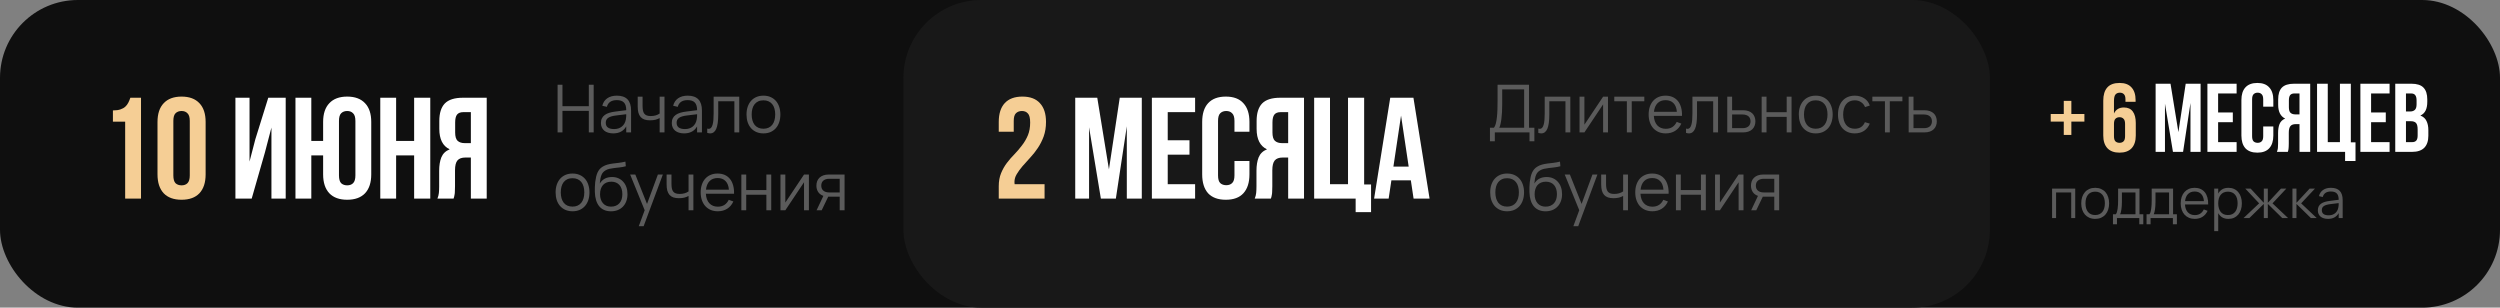 <?xml version="1.0" encoding="UTF-8"?> <svg xmlns="http://www.w3.org/2000/svg" width="642" height="79" viewBox="0 0 642 79" fill="none"><rect x="0" y="0" width="642" height="79" fill="#808080" stroke="none"/><rect width="642" height="79" rx="20" fill="#0F0F0F"></rect><rect x="232" width="279" height="79" rx="20" fill="#181818"></rect><path d="M143.19 34V21.76H144.44V27.276H151.206V21.76H152.455V34H151.206V28.475H144.44V34H143.19ZM158.406 24.565C160.843 24.565 162.061 25.837 162.061 28.381V34H160.82V32.453C160.492 33.042 160.047 33.49 159.486 33.796C158.925 34.102 158.259 34.255 157.488 34.255C156.995 34.255 156.553 34.193 156.162 34.068C155.771 33.949 155.44 33.776 155.168 33.55C154.896 33.317 154.686 33.037 154.539 32.708C154.391 32.379 154.318 32.008 154.318 31.595C154.318 31.113 154.406 30.702 154.581 30.362C154.763 30.016 155.015 29.73 155.338 29.503C155.666 29.271 156.06 29.087 156.519 28.951C156.984 28.815 157.497 28.713 158.058 28.645L160.82 28.297C160.82 27.395 160.625 26.741 160.234 26.333C159.843 25.919 159.228 25.712 158.389 25.712C157.007 25.712 156.159 26.288 155.848 27.438L154.666 27.157C154.882 26.319 155.309 25.678 155.95 25.236C156.596 24.789 157.415 24.565 158.406 24.565ZM158.177 29.657C157.712 29.713 157.313 29.793 156.978 29.895C156.65 29.997 156.378 30.124 156.162 30.277C155.953 30.424 155.8 30.603 155.703 30.812C155.607 31.017 155.559 31.255 155.559 31.526C155.559 32.603 156.276 33.142 157.709 33.142C158.106 33.142 158.471 33.088 158.806 32.98C159.14 32.867 159.435 32.708 159.69 32.504C159.95 32.294 160.166 32.042 160.336 31.747C160.506 31.453 160.628 31.124 160.701 30.762C160.758 30.529 160.792 30.285 160.803 30.03C160.815 29.77 160.82 29.538 160.82 29.334L158.177 29.657ZM169.399 34V30.32C169.076 30.506 168.708 30.651 168.294 30.753C167.886 30.849 167.425 30.898 166.909 30.898C166.365 30.898 165.895 30.829 165.498 30.694C165.101 30.552 164.773 30.337 164.512 30.047C164.257 29.753 164.067 29.384 163.942 28.942C163.823 28.495 163.764 27.965 163.764 27.353V24.82H165.013V27.183C165.013 27.642 165.045 28.036 165.107 28.364C165.175 28.693 165.288 28.965 165.447 29.18C165.611 29.39 165.827 29.546 166.093 29.648C166.365 29.75 166.702 29.801 167.104 29.801C167.58 29.801 168.003 29.747 168.371 29.64C168.739 29.532 169.082 29.37 169.399 29.155V24.82H170.64V34H169.399ZM176.602 24.565C179.038 24.565 180.257 25.837 180.257 28.381V34H179.016V32.453C178.687 33.042 178.242 33.49 177.681 33.796C177.12 34.102 176.454 34.255 175.684 34.255C175.191 34.255 174.749 34.193 174.358 34.068C173.967 33.949 173.635 33.776 173.363 33.55C173.091 33.317 172.881 33.037 172.734 32.708C172.587 32.379 172.513 32.008 172.513 31.595C172.513 31.113 172.601 30.702 172.777 30.362C172.958 30.016 173.21 29.73 173.533 29.503C173.862 29.271 174.256 29.087 174.715 28.951C175.179 28.815 175.692 28.713 176.253 28.645L179.016 28.297C179.016 27.395 178.82 26.741 178.429 26.333C178.038 25.919 177.423 25.712 176.585 25.712C175.202 25.712 174.355 26.288 174.043 27.438L172.862 27.157C173.077 26.319 173.505 25.678 174.145 25.236C174.791 24.789 175.61 24.565 176.602 24.565ZM176.372 29.657C175.907 29.713 175.508 29.793 175.174 29.895C174.845 29.997 174.573 30.124 174.358 30.277C174.148 30.424 173.995 30.603 173.899 30.812C173.802 31.017 173.754 31.255 173.754 31.526C173.754 32.603 174.471 33.142 175.905 33.142C176.301 33.142 176.667 33.088 177.001 32.98C177.335 32.867 177.63 32.708 177.885 32.504C178.146 32.294 178.361 32.042 178.531 31.747C178.701 31.453 178.823 31.124 178.897 30.762C178.953 30.529 178.987 30.285 178.999 30.03C179.01 29.77 179.016 29.538 179.016 29.334L176.372 29.657ZM181.619 33.023C181.767 33.068 181.894 33.09 182.002 33.09C182.24 33.09 182.438 33 182.597 32.819C182.761 32.637 182.891 32.377 182.988 32.036C183.09 31.697 183.161 31.283 183.2 30.796C183.24 30.302 183.26 29.747 183.26 29.13V24.82H189.839V34H188.589V26.01H184.441V29.41C184.441 31.076 184.271 32.3 183.931 33.082C183.591 33.864 183.073 34.255 182.376 34.255C182.143 34.255 181.891 34.212 181.619 34.127V33.023ZM196.048 34.255C195.368 34.255 194.759 34.136 194.22 33.898C193.682 33.66 193.226 33.328 192.852 32.904C192.478 32.473 192.192 31.96 191.993 31.365C191.801 30.77 191.704 30.116 191.704 29.401C191.704 28.682 191.804 28.024 192.002 27.43C192.206 26.834 192.495 26.325 192.869 25.899C193.243 25.474 193.699 25.146 194.237 24.913C194.776 24.681 195.379 24.565 196.048 24.565C196.734 24.565 197.346 24.684 197.884 24.922C198.422 25.16 198.878 25.491 199.252 25.916C199.626 26.341 199.91 26.852 200.102 27.447C200.301 28.036 200.4 28.688 200.4 29.401C200.4 30.121 200.301 30.781 200.102 31.382C199.904 31.977 199.618 32.487 199.244 32.912C198.87 33.337 198.414 33.669 197.875 33.907C197.337 34.139 196.728 34.255 196.048 34.255ZM196.048 33.056C196.552 33.056 196.991 32.969 197.365 32.793C197.745 32.617 198.06 32.371 198.309 32.053C198.564 31.736 198.754 31.354 198.878 30.906C199.009 30.453 199.074 29.951 199.074 29.401C199.074 28.84 199.009 28.336 198.878 27.889C198.754 27.441 198.564 27.061 198.309 26.75C198.054 26.432 197.737 26.189 197.357 26.018C196.983 25.849 196.547 25.764 196.048 25.764C195.544 25.764 195.102 25.851 194.722 26.027C194.348 26.197 194.033 26.444 193.778 26.767C193.529 27.084 193.342 27.466 193.217 27.914C193.093 28.362 193.03 28.858 193.03 29.401C193.03 29.962 193.096 30.47 193.226 30.923C193.356 31.371 193.546 31.753 193.795 32.071C194.05 32.388 194.365 32.632 194.739 32.801C195.119 32.971 195.555 33.056 196.048 33.056ZM147.024 54.255C146.344 54.255 145.734 54.136 145.196 53.898C144.658 53.66 144.202 53.328 143.828 52.904C143.454 52.473 143.167 51.96 142.969 51.365C142.776 50.77 142.68 50.115 142.68 49.401C142.68 48.682 142.779 48.025 142.978 47.429C143.182 46.834 143.471 46.325 143.845 45.9C144.219 45.474 144.675 45.146 145.213 44.913C145.751 44.681 146.355 44.565 147.024 44.565C147.709 44.565 148.321 44.684 148.86 44.922C149.398 45.16 149.854 45.492 150.228 45.916C150.602 46.342 150.885 46.852 151.078 47.447C151.276 48.036 151.376 48.688 151.376 49.401C151.376 50.121 151.276 50.781 151.078 51.382C150.88 51.977 150.594 52.487 150.22 52.912C149.846 53.337 149.389 53.669 148.851 53.907C148.313 54.139 147.704 54.255 147.024 54.255ZM147.024 53.056C147.528 53.056 147.967 52.969 148.341 52.793C148.721 52.617 149.035 52.371 149.285 52.053C149.54 51.736 149.729 51.354 149.854 50.906C149.984 50.453 150.05 49.951 150.05 49.401C150.05 48.84 149.984 48.336 149.854 47.889C149.729 47.441 149.54 47.061 149.285 46.749C149.03 46.432 148.712 46.188 148.333 46.019C147.959 45.849 147.522 45.764 147.024 45.764C146.519 45.764 146.077 45.851 145.698 46.027C145.324 46.197 145.009 46.444 144.754 46.767C144.505 47.084 144.318 47.466 144.193 47.914C144.068 48.362 144.006 48.858 144.006 49.401C144.006 49.962 144.071 50.47 144.202 50.923C144.332 51.371 144.522 51.753 144.771 52.071C145.026 52.388 145.341 52.632 145.715 52.801C146.094 52.971 146.531 53.056 147.024 53.056ZM156.872 54.264C156.22 54.258 155.642 54.145 155.138 53.923C154.639 53.703 154.217 53.382 153.871 52.963C153.525 52.538 153.259 52.02 153.072 51.407C152.885 50.795 152.78 50.099 152.758 49.316C152.746 48.954 152.746 48.543 152.758 48.084C152.769 47.625 152.8 47.175 152.851 46.733C152.913 46.245 152.99 45.803 153.081 45.407C153.177 45.004 153.296 44.644 153.438 44.327C153.585 44.004 153.761 43.721 153.965 43.477C154.174 43.228 154.424 43.012 154.713 42.831C155.126 42.57 155.551 42.383 155.988 42.27C156.424 42.151 156.88 42.06 157.356 41.998C157.838 41.936 158.345 41.876 158.878 41.819C159.416 41.757 159.991 41.652 160.603 41.505L160.705 42.695C160.144 42.837 159.614 42.936 159.116 42.992C158.623 43.049 158.155 43.103 157.713 43.154C157.277 43.205 156.869 43.273 156.489 43.358C156.115 43.443 155.767 43.585 155.444 43.783C155.223 43.919 155.03 44.078 154.866 44.259C154.707 44.44 154.571 44.664 154.458 44.931C154.35 45.191 154.259 45.503 154.186 45.865C154.118 46.222 154.061 46.645 154.016 47.132C154.384 46.548 154.829 46.123 155.35 45.857C155.877 45.591 156.486 45.458 157.178 45.458C157.767 45.458 158.302 45.562 158.784 45.772C159.271 45.982 159.688 46.279 160.034 46.664C160.385 47.044 160.657 47.506 160.85 48.05C161.042 48.588 161.139 49.186 161.139 49.843C161.139 50.518 161.037 51.127 160.833 51.671C160.629 52.215 160.34 52.68 159.966 53.065C159.597 53.45 159.15 53.748 158.623 53.958C158.101 54.161 157.518 54.264 156.872 54.264ZM156.906 53.065C157.365 53.065 157.773 52.991 158.13 52.844C158.492 52.697 158.798 52.484 159.048 52.206C159.303 51.929 159.495 51.594 159.626 51.203C159.756 50.812 159.821 50.37 159.821 49.877C159.821 49.385 159.759 48.94 159.634 48.543C159.509 48.141 159.325 47.801 159.082 47.523C158.844 47.245 158.549 47.033 158.198 46.886C157.846 46.733 157.447 46.656 156.999 46.656C156.534 46.656 156.121 46.73 155.758 46.877C155.401 47.024 155.098 47.237 154.849 47.514C154.605 47.792 154.418 48.129 154.288 48.526C154.157 48.923 154.092 49.373 154.092 49.877C154.092 50.359 154.157 50.798 154.288 51.195C154.418 51.586 154.605 51.92 154.849 52.198C155.092 52.476 155.387 52.691 155.733 52.844C156.084 52.991 156.475 53.065 156.906 53.065ZM164.039 58.08L165.552 53.983L161.821 44.82H163.147L166.156 52.368L168.944 44.82H170.219L165.289 58.08H164.039ZM176.82 54V50.319C176.497 50.507 176.129 50.651 175.715 50.753C175.307 50.849 174.846 50.898 174.33 50.898C173.786 50.898 173.316 50.83 172.919 50.694C172.522 50.552 172.194 50.337 171.933 50.047C171.678 49.753 171.488 49.385 171.363 48.943C171.244 48.495 171.185 47.965 171.185 47.353V44.82H172.434V47.183C172.434 47.642 172.466 48.036 172.528 48.364C172.596 48.693 172.709 48.965 172.868 49.181C173.032 49.39 173.248 49.546 173.514 49.648C173.786 49.75 174.123 49.801 174.525 49.801C175.001 49.801 175.424 49.747 175.792 49.639C176.16 49.532 176.503 49.37 176.82 49.155V44.82H178.061V54H176.82ZM184.328 53.074C185.014 53.074 185.586 52.92 186.045 52.614C186.504 52.309 186.87 51.872 187.142 51.306L188.323 51.739C187.955 52.549 187.425 53.173 186.734 53.609C186.048 54.04 185.246 54.255 184.328 54.255C183.665 54.255 183.062 54.142 182.518 53.915C181.98 53.683 181.518 53.357 181.132 52.938C180.753 52.518 180.458 52.011 180.248 51.416C180.039 50.815 179.934 50.147 179.934 49.41C179.934 48.668 180.036 47.999 180.24 47.404C180.444 46.803 180.736 46.293 181.115 45.874C181.495 45.455 181.951 45.132 182.484 44.905C183.017 44.678 183.614 44.565 184.277 44.565C184.969 44.565 185.581 44.684 186.113 44.922C186.646 45.16 187.094 45.503 187.456 45.95C187.819 46.398 188.088 46.942 188.264 47.583C188.445 48.223 188.525 48.948 188.502 49.758H181.268C181.297 50.28 181.387 50.747 181.54 51.161C181.693 51.569 181.9 51.915 182.161 52.198C182.427 52.481 182.742 52.7 183.104 52.852C183.473 53 183.881 53.074 184.328 53.074ZM187.184 48.713C187.105 47.744 186.816 47.005 186.317 46.495C185.819 45.979 185.139 45.721 184.277 45.721C183.422 45.721 182.736 45.982 182.22 46.503C181.705 47.024 181.396 47.761 181.294 48.713H187.184ZM190.38 54V44.82H191.629V48.815H196.806V44.82H198.055V54H196.806V50.005H191.629V54H190.38ZM207.725 44.82V54H206.476V46.8L201.673 54H200.424V44.82H201.673V52.02L206.476 44.82H207.725ZM209.694 54L211.445 50.303C210.85 50.093 210.403 49.758 210.102 49.3C209.802 48.835 209.652 48.291 209.652 47.667C209.652 47.254 209.717 46.874 209.847 46.529C209.983 46.177 210.185 45.877 210.451 45.627C210.717 45.373 211.046 45.174 211.437 45.032C211.834 44.891 212.293 44.82 212.814 44.82H216.885V54H215.636V50.507H212.814H212.686L211.012 54H209.694ZM212.95 45.908C212.604 45.908 212.301 45.953 212.04 46.044C211.785 46.129 211.573 46.251 211.403 46.41C211.233 46.562 211.105 46.747 211.02 46.962C210.941 47.177 210.901 47.413 210.901 47.667C210.901 47.922 210.941 48.158 211.02 48.373C211.105 48.588 211.233 48.773 211.403 48.925C211.573 49.078 211.785 49.2 212.04 49.291C212.301 49.376 212.604 49.419 212.95 49.419H215.636V45.908H212.95Z" fill="#5B5B5B"></path><path d="M382.621 32.801H383.649C383.847 32.558 384.006 32.204 384.125 31.739C384.244 31.274 384.338 30.733 384.406 30.116C384.474 29.492 384.519 28.812 384.542 28.076C384.564 27.339 384.576 26.579 384.576 25.797V21.76H392.651V32.801H394.028V36.27H392.778V34H383.87V36.27H382.621V32.801ZM391.401 32.801V22.959H385.766V26.767C385.766 27.48 385.749 28.155 385.715 28.79C385.681 29.419 385.63 29.994 385.562 30.515C385.499 31.031 385.42 31.484 385.324 31.875C385.233 32.266 385.128 32.575 385.009 32.801H391.401ZM395.04 33.023C395.188 33.068 395.315 33.09 395.423 33.09C395.661 33.09 395.859 33 396.018 32.819C396.182 32.637 396.312 32.377 396.409 32.036C396.511 31.697 396.582 31.283 396.621 30.796C396.661 30.302 396.681 29.747 396.681 29.13V24.82H403.26V34H402.01V26.01H397.862V29.41C397.862 31.076 397.692 32.3 397.352 33.082C397.012 33.864 396.494 34.255 395.797 34.255C395.564 34.255 395.312 34.212 395.04 34.127V33.023ZM412.928 24.82V34H411.679V26.8L406.876 34H405.627V24.82H406.876V32.02L411.679 24.82H412.928ZM417.779 34V26.01H414.549V24.82H422.259V26.01H419.029V34H417.779ZM427.765 33.074C428.451 33.074 429.023 32.92 429.482 32.614C429.941 32.309 430.306 31.872 430.578 31.305L431.76 31.739C431.392 32.549 430.862 33.173 430.17 33.609C429.485 34.04 428.683 34.255 427.765 34.255C427.102 34.255 426.498 34.142 425.954 33.915C425.416 33.683 424.954 33.357 424.569 32.938C424.189 32.518 423.895 32.011 423.685 31.416C423.475 30.815 423.37 30.147 423.37 29.41C423.37 28.668 423.472 27.999 423.676 27.404C423.88 26.803 424.172 26.293 424.552 25.874C424.932 25.455 425.388 25.132 425.92 24.905C426.453 24.678 427.051 24.565 427.714 24.565C428.405 24.565 429.017 24.684 429.55 24.922C430.083 25.16 430.53 25.503 430.893 25.951C431.256 26.398 431.525 26.942 431.7 27.582C431.882 28.223 431.961 28.948 431.938 29.759H424.705C424.733 30.28 424.824 30.747 424.977 31.161C425.13 31.569 425.337 31.915 425.597 32.198C425.864 32.481 426.178 32.7 426.541 32.852C426.909 33 427.317 33.074 427.765 33.074ZM430.621 28.713C430.542 27.744 430.253 27.005 429.754 26.494C429.255 25.979 428.575 25.721 427.714 25.721C426.858 25.721 426.173 25.982 425.657 26.503C425.141 27.024 424.832 27.761 424.73 28.713H430.621ZM432.975 33.023C433.122 33.068 433.25 33.09 433.357 33.09C433.595 33.09 433.794 33 433.952 32.819C434.117 32.637 434.247 32.377 434.343 32.036C434.445 31.697 434.516 31.283 434.556 30.796C434.595 30.302 434.615 29.747 434.615 29.13V24.82H441.194V34H439.945V26.01H435.797V29.41C435.797 31.076 435.627 32.3 435.287 33.082C434.947 33.864 434.428 34.255 433.731 34.255C433.499 34.255 433.247 34.212 432.975 34.127V33.023ZM447.633 34H443.561V24.82H444.802V28.314H447.633C448.154 28.314 448.61 28.384 449.001 28.526C449.398 28.668 449.727 28.863 449.987 29.113C450.254 29.362 450.452 29.662 450.582 30.014C450.718 30.359 450.786 30.739 450.786 31.152C450.786 31.566 450.718 31.949 450.582 32.3C450.452 32.646 450.254 32.946 449.987 33.201C449.727 33.45 449.398 33.646 449.001 33.788C448.61 33.929 448.154 34 447.633 34ZM447.488 32.912C447.84 32.912 448.143 32.87 448.398 32.785C448.653 32.694 448.865 32.572 449.035 32.419C449.205 32.26 449.33 32.073 449.409 31.858C449.494 31.643 449.537 31.407 449.537 31.152C449.537 30.898 449.494 30.662 449.409 30.447C449.33 30.232 449.205 30.047 449.035 29.895C448.865 29.741 448.653 29.622 448.398 29.538C448.143 29.447 447.84 29.401 447.488 29.401H444.802V32.912H447.488ZM452.393 34V24.82H453.643V28.815H458.819V24.82H460.069V34H458.819V30.005H453.643V34H452.393ZM466.279 34.255C465.599 34.255 464.99 34.136 464.452 33.898C463.914 33.66 463.457 33.328 463.083 32.904C462.709 32.473 462.423 31.96 462.225 31.365C462.032 30.77 461.936 30.116 461.936 29.401C461.936 28.682 462.035 28.024 462.233 27.43C462.437 26.834 462.726 26.325 463.1 25.899C463.474 25.474 463.931 25.146 464.469 24.913C465.007 24.681 465.611 24.565 466.279 24.565C466.965 24.565 467.577 24.684 468.115 24.922C468.654 25.16 469.11 25.491 469.484 25.916C469.858 26.341 470.141 26.852 470.334 27.447C470.532 28.036 470.631 28.688 470.631 29.401C470.631 30.121 470.532 30.781 470.334 31.382C470.136 31.977 469.849 32.487 469.475 32.912C469.101 33.337 468.645 33.669 468.107 33.907C467.569 34.139 466.959 34.255 466.279 34.255ZM466.279 33.056C466.784 33.056 467.223 32.969 467.597 32.793C467.977 32.617 468.291 32.371 468.54 32.053C468.795 31.736 468.985 31.354 469.11 30.906C469.24 30.453 469.305 29.951 469.305 29.401C469.305 28.84 469.24 28.336 469.11 27.889C468.985 27.441 468.795 27.061 468.54 26.75C468.285 26.432 467.968 26.189 467.588 26.018C467.214 25.849 466.778 25.764 466.279 25.764C465.775 25.764 465.333 25.851 464.953 26.027C464.579 26.197 464.265 26.444 464.01 26.767C463.761 27.084 463.574 27.466 463.449 27.914C463.324 28.362 463.262 28.858 463.262 29.401C463.262 29.962 463.327 30.47 463.457 30.923C463.588 31.371 463.778 31.753 464.027 32.071C464.282 32.388 464.596 32.632 464.97 32.801C465.35 32.971 465.786 33.056 466.279 33.056ZM476.314 34.255C475.64 34.255 475.037 34.142 474.504 33.915C473.971 33.683 473.518 33.357 473.144 32.938C472.776 32.513 472.492 32.002 472.294 31.407C472.096 30.807 471.996 30.141 471.996 29.41C471.996 28.668 472.096 27.999 472.294 27.404C472.492 26.809 472.778 26.302 473.152 25.883C473.526 25.457 473.98 25.132 474.512 24.905C475.051 24.678 475.654 24.565 476.323 24.565C476.788 24.565 477.224 24.625 477.632 24.744C478.046 24.863 478.417 25.032 478.745 25.253C479.08 25.469 479.369 25.735 479.612 26.052C479.856 26.364 480.04 26.715 480.165 27.107L478.941 27.497C478.833 27.226 478.692 26.982 478.516 26.767C478.34 26.551 478.139 26.37 477.912 26.223C477.691 26.075 477.445 25.962 477.173 25.883C476.901 25.803 476.615 25.764 476.314 25.764C475.833 25.764 475.405 25.849 475.031 26.018C474.657 26.189 474.342 26.432 474.087 26.75C473.838 27.061 473.648 27.444 473.518 27.897C473.388 28.345 473.322 28.849 473.322 29.41C473.322 29.96 473.385 30.458 473.509 30.906C473.64 31.354 473.83 31.739 474.079 32.062C474.328 32.379 474.64 32.626 475.014 32.801C475.388 32.971 475.821 33.056 476.314 33.056C476.949 33.056 477.482 32.915 477.912 32.632C478.343 32.343 478.675 31.923 478.907 31.373L480.165 31.747C479.819 32.569 479.318 33.193 478.66 33.617C478.009 34.042 477.227 34.255 476.314 34.255ZM484.052 34V26.01H480.822V24.82H488.532V26.01H485.302V34H484.052ZM494.217 34H490.145V24.82H491.386V28.314H494.217C494.738 28.314 495.194 28.384 495.585 28.526C495.982 28.668 496.311 28.863 496.571 29.113C496.838 29.362 497.036 29.662 497.166 30.014C497.302 30.359 497.37 30.739 497.37 31.152C497.37 31.566 497.302 31.949 497.166 32.3C497.036 32.646 496.838 32.946 496.571 33.201C496.311 33.45 495.982 33.646 495.585 33.788C495.194 33.929 494.738 34 494.217 34ZM494.072 32.912C494.424 32.912 494.727 32.87 494.982 32.785C495.237 32.694 495.449 32.572 495.619 32.419C495.789 32.26 495.914 32.073 495.993 31.858C496.078 31.643 496.121 31.407 496.121 31.152C496.121 30.898 496.078 30.662 495.993 30.447C495.914 30.232 495.789 30.047 495.619 29.895C495.449 29.741 495.237 29.622 494.982 29.538C494.727 29.447 494.424 29.401 494.072 29.401H491.386V32.912H494.072ZM387.024 54.255C386.344 54.255 385.734 54.136 385.196 53.898C384.658 53.66 384.202 53.328 383.828 52.904C383.454 52.473 383.167 51.96 382.969 51.365C382.776 50.77 382.68 50.115 382.68 49.401C382.68 48.682 382.779 48.025 382.978 47.429C383.182 46.834 383.471 46.325 383.845 45.9C384.219 45.474 384.675 45.146 385.213 44.913C385.751 44.681 386.355 44.565 387.024 44.565C387.709 44.565 388.321 44.684 388.86 44.922C389.398 45.16 389.854 45.492 390.228 45.916C390.602 46.342 390.885 46.852 391.078 47.447C391.276 48.036 391.376 48.688 391.376 49.401C391.376 50.121 391.276 50.781 391.078 51.382C390.88 51.977 390.594 52.487 390.22 52.912C389.846 53.337 389.389 53.669 388.851 53.907C388.313 54.139 387.704 54.255 387.024 54.255ZM387.024 53.056C387.528 53.056 387.967 52.969 388.341 52.793C388.721 52.617 389.035 52.371 389.285 52.053C389.54 51.736 389.729 51.354 389.854 50.906C389.984 50.453 390.05 49.951 390.05 49.401C390.05 48.84 389.984 48.336 389.854 47.889C389.729 47.441 389.54 47.061 389.285 46.749C389.03 46.432 388.712 46.188 388.333 46.019C387.959 45.849 387.522 45.764 387.024 45.764C386.519 45.764 386.077 45.851 385.698 46.027C385.324 46.197 385.009 46.444 384.754 46.767C384.505 47.084 384.318 47.466 384.193 47.914C384.068 48.362 384.006 48.858 384.006 49.401C384.006 49.962 384.071 50.47 384.202 50.923C384.332 51.371 384.522 51.753 384.771 52.071C385.026 52.388 385.341 52.632 385.715 52.801C386.094 52.971 386.531 53.056 387.024 53.056ZM396.872 54.264C396.22 54.258 395.642 54.145 395.138 53.923C394.639 53.703 394.217 53.382 393.871 52.963C393.525 52.538 393.259 52.02 393.072 51.407C392.885 50.795 392.78 50.099 392.758 49.316C392.746 48.954 392.746 48.543 392.758 48.084C392.769 47.625 392.8 47.175 392.851 46.733C392.913 46.245 392.99 45.803 393.081 45.407C393.177 45.004 393.296 44.644 393.438 44.327C393.585 44.004 393.761 43.721 393.965 43.477C394.174 43.228 394.424 43.012 394.713 42.831C395.126 42.57 395.551 42.383 395.988 42.27C396.424 42.151 396.88 42.06 397.356 41.998C397.838 41.936 398.345 41.876 398.878 41.819C399.416 41.757 399.991 41.652 400.603 41.505L400.705 42.695C400.144 42.837 399.614 42.936 399.116 42.992C398.623 43.049 398.155 43.103 397.713 43.154C397.277 43.205 396.869 43.273 396.489 43.358C396.115 43.443 395.767 43.585 395.444 43.783C395.223 43.919 395.03 44.078 394.866 44.259C394.707 44.44 394.571 44.664 394.458 44.931C394.35 45.191 394.259 45.503 394.186 45.865C394.118 46.222 394.061 46.645 394.016 47.132C394.384 46.548 394.829 46.123 395.35 45.857C395.877 45.591 396.486 45.458 397.178 45.458C397.767 45.458 398.302 45.562 398.784 45.772C399.271 45.982 399.688 46.279 400.034 46.664C400.385 47.044 400.657 47.506 400.85 48.05C401.042 48.588 401.139 49.186 401.139 49.843C401.139 50.518 401.037 51.127 400.833 51.671C400.629 52.215 400.34 52.68 399.966 53.065C399.597 53.45 399.15 53.748 398.623 53.958C398.101 54.161 397.518 54.264 396.872 54.264ZM396.906 53.065C397.365 53.065 397.773 52.991 398.13 52.844C398.492 52.697 398.798 52.484 399.048 52.206C399.303 51.929 399.495 51.594 399.626 51.203C399.756 50.812 399.821 50.37 399.821 49.877C399.821 49.385 399.759 48.94 399.634 48.543C399.509 48.141 399.325 47.801 399.082 47.523C398.844 47.245 398.549 47.033 398.198 46.886C397.846 46.733 397.447 46.656 396.999 46.656C396.534 46.656 396.121 46.73 395.758 46.877C395.401 47.024 395.098 47.237 394.849 47.514C394.605 47.792 394.418 48.129 394.288 48.526C394.157 48.923 394.092 49.373 394.092 49.877C394.092 50.359 394.157 50.798 394.288 51.195C394.418 51.586 394.605 51.92 394.849 52.198C395.092 52.476 395.387 52.691 395.733 52.844C396.084 52.991 396.475 53.065 396.906 53.065ZM404.039 58.08L405.552 53.983L401.821 44.82H403.147L406.156 52.368L408.944 44.82H410.219L405.289 58.08H404.039ZM416.82 54V50.319C416.497 50.507 416.129 50.651 415.715 50.753C415.307 50.849 414.846 50.898 414.33 50.898C413.786 50.898 413.316 50.83 412.919 50.694C412.522 50.552 412.194 50.337 411.933 50.047C411.678 49.753 411.488 49.385 411.363 48.943C411.244 48.495 411.185 47.965 411.185 47.353V44.82H412.434V47.183C412.434 47.642 412.466 48.036 412.528 48.364C412.596 48.693 412.709 48.965 412.868 49.181C413.032 49.39 413.248 49.546 413.514 49.648C413.786 49.75 414.123 49.801 414.525 49.801C415.001 49.801 415.424 49.747 415.792 49.639C416.16 49.532 416.503 49.37 416.82 49.155V44.82H418.061V54H416.82ZM424.328 53.074C425.014 53.074 425.586 52.92 426.045 52.614C426.504 52.309 426.87 51.872 427.142 51.306L428.323 51.739C427.955 52.549 427.425 53.173 426.734 53.609C426.048 54.04 425.246 54.255 424.328 54.255C423.665 54.255 423.062 54.142 422.518 53.915C421.98 53.683 421.518 53.357 421.132 52.938C420.753 52.518 420.458 52.011 420.248 51.416C420.039 50.815 419.934 50.147 419.934 49.41C419.934 48.668 420.036 47.999 420.24 47.404C420.444 46.803 420.736 46.293 421.115 45.874C421.495 45.455 421.951 45.132 422.484 44.905C423.017 44.678 423.614 44.565 424.277 44.565C424.969 44.565 425.581 44.684 426.113 44.922C426.646 45.16 427.094 45.503 427.456 45.95C427.819 46.398 428.088 46.942 428.264 47.583C428.445 48.223 428.525 48.948 428.502 49.758H421.268C421.297 50.28 421.387 50.747 421.54 51.161C421.693 51.569 421.9 51.915 422.161 52.198C422.427 52.481 422.742 52.7 423.104 52.852C423.473 53 423.881 53.074 424.328 53.074ZM427.184 48.713C427.105 47.744 426.816 47.005 426.317 46.495C425.819 45.979 425.139 45.721 424.277 45.721C423.422 45.721 422.736 45.982 422.22 46.503C421.705 47.024 421.396 47.761 421.294 48.713H427.184ZM430.38 54V44.82H431.629V48.815H436.806V44.82H438.055V54H436.806V50.005H431.629V54H430.38ZM447.725 44.82V54H446.476V46.8L441.673 54H440.424V44.82H441.673V52.02L446.476 44.82H447.725ZM449.694 54L451.445 50.303C450.85 50.093 450.403 49.758 450.102 49.3C449.802 48.835 449.652 48.291 449.652 47.667C449.652 47.254 449.717 46.874 449.847 46.529C449.983 46.177 450.185 45.877 450.451 45.627C450.717 45.373 451.046 45.174 451.437 45.032C451.834 44.891 452.293 44.82 452.814 44.82H456.885V54H455.636V50.507H452.814H452.686L451.012 54H449.694ZM452.95 45.908C452.604 45.908 452.301 45.953 452.04 46.044C451.785 46.129 451.573 46.251 451.403 46.41C451.233 46.562 451.105 46.747 451.02 46.962C450.941 47.177 450.901 47.413 450.901 47.667C450.901 47.922 450.941 48.158 451.02 48.373C451.105 48.588 451.233 48.773 451.403 48.925C451.573 49.078 451.785 49.2 452.04 49.291C452.301 49.376 452.604 49.419 452.95 49.419H455.636V45.908H452.95Z" fill="#5B5B5B"></path><path d="M28.996 28.356C29.785 28.356 30.427 28.27 30.92 28.097C31.438 27.924 31.857 27.69 32.178 27.394C32.499 27.098 32.758 26.753 32.955 26.358C33.152 25.963 33.325 25.544 33.473 25.1H36.211V51H32.141V31.242H28.996V28.356ZM44.517 45.043C44.517 45.98 44.702 46.646 45.072 47.041C45.467 47.411 45.985 47.596 46.626 47.596C47.267 47.596 47.773 47.411 48.143 47.041C48.538 46.646 48.735 45.98 48.735 45.043V31.057C48.735 30.12 48.538 29.466 48.143 29.096C47.773 28.701 47.267 28.504 46.626 28.504C45.985 28.504 45.467 28.701 45.072 29.096C44.702 29.466 44.517 30.12 44.517 31.057V45.043ZM40.447 31.316C40.447 29.219 40.977 27.616 42.038 26.506C43.099 25.371 44.628 24.804 46.626 24.804C48.624 24.804 50.153 25.371 51.214 26.506C52.275 27.616 52.805 29.219 52.805 31.316V44.784C52.805 46.881 52.275 48.496 51.214 49.631C50.153 50.741 48.624 51.296 46.626 51.296C44.628 51.296 43.099 50.741 42.038 49.631C40.977 48.496 40.447 46.881 40.447 44.784V31.316Z" fill="#F5CE95"></path><path d="M64.636 51H60.455V25.1H64.081V41.491L65.561 35.793L68.891 25.1H73.368V51H69.705V32.759L68.04 39.123L64.636 51ZM82.979 39.9H79.945V51H75.875V25.1H79.945V36.2H82.979V31.316C82.979 29.219 83.509 27.616 84.57 26.506C85.631 25.371 87.16 24.804 89.158 24.804C91.156 24.804 92.685 25.371 93.746 26.506C94.807 27.616 95.337 29.219 95.337 31.316V44.784C95.337 46.881 94.807 48.496 93.746 49.631C92.685 50.741 91.156 51.296 89.158 51.296C87.16 51.296 85.631 50.741 84.57 49.631C83.509 48.496 82.979 46.881 82.979 44.784V39.9ZM87.049 45.043C87.049 45.98 87.234 46.646 87.604 47.041C87.999 47.411 88.517 47.596 89.158 47.596C89.799 47.596 90.305 47.411 90.675 47.041C91.07 46.646 91.267 45.98 91.267 45.043V31.057C91.267 30.12 91.07 29.466 90.675 29.096C90.305 28.701 89.799 28.504 89.158 28.504C88.517 28.504 87.999 28.701 87.604 29.096C87.234 29.466 87.049 30.12 87.049 31.057V45.043ZM101.724 51H97.654V25.1H101.724V36.2H106.349V25.1H110.493V51H106.349V39.9H101.724V51ZM112.334 51C112.532 50.507 112.655 50.026 112.704 49.557C112.754 49.064 112.778 48.496 112.778 47.855V43.859C112.778 42.502 112.963 41.355 113.333 40.418C113.728 39.456 114.443 38.765 115.479 38.346C113.703 37.507 112.815 35.756 112.815 33.092V31.057C112.815 29.059 113.284 27.567 114.221 26.58C115.183 25.593 116.725 25.1 118.846 25.1H124.988V51H120.918V40.455H119.512C118.575 40.455 117.897 40.702 117.477 41.195C117.058 41.688 116.848 42.539 116.848 43.748V47.818C116.848 48.336 116.836 48.768 116.811 49.113C116.811 49.458 116.787 49.742 116.737 49.964C116.713 50.186 116.676 50.371 116.626 50.519C116.577 50.667 116.528 50.827 116.478 51H112.334ZM118.957 28.8C118.242 28.8 117.712 29.01 117.366 29.429C117.046 29.848 116.885 30.527 116.885 31.464V34.017C116.885 35.053 117.095 35.768 117.514 36.163C117.958 36.558 118.563 36.755 119.327 36.755H120.918V28.8H118.957Z" fill="white"></path><path d="M264.546 31.464C264.546 30.305 264.349 29.528 263.954 29.133C263.584 28.714 263.078 28.504 262.437 28.504C261.796 28.504 261.278 28.701 260.883 29.096C260.513 29.466 260.328 30.12 260.328 31.057V33.832H256.48V31.316C256.48 29.219 256.986 27.616 257.997 26.506C259.033 25.371 260.55 24.804 262.548 24.804C264.546 24.804 266.051 25.371 267.062 26.506C268.098 27.616 268.616 29.219 268.616 31.316C268.616 32.673 268.419 33.906 268.024 35.016C267.629 36.101 267.124 37.1 266.507 38.013C265.915 38.901 265.261 39.727 264.546 40.492C263.855 41.257 263.202 41.984 262.585 42.675C261.993 43.366 261.5 44.044 261.105 44.71C260.71 45.351 260.513 46.03 260.513 46.745C260.513 46.992 260.525 47.177 260.55 47.3H268.246V51H256.48V47.818C256.48 46.56 256.677 45.45 257.072 44.488C257.467 43.526 257.96 42.65 258.552 41.861C259.169 41.047 259.822 40.295 260.513 39.604C261.204 38.889 261.845 38.136 262.437 37.347C263.054 36.558 263.559 35.694 263.954 34.757C264.349 33.82 264.546 32.722 264.546 31.464Z" fill="#F5CE95"></path><path d="M284.776 43.489L287.551 25.1H293.212V51H289.364V32.426L286.552 51H282.704L279.67 32.685V51H276.118V25.1H281.779L284.776 43.489ZM299.873 36.015H305.46V39.715H299.873V47.3H306.903V51H295.803V25.1H306.903V28.8H299.873V36.015ZM320.858 41.343V44.784C320.858 46.881 320.34 48.496 319.304 49.631C318.292 50.741 316.788 51.296 314.79 51.296C312.792 51.296 311.275 50.741 310.239 49.631C309.227 48.496 308.722 46.881 308.722 44.784V31.316C308.722 29.219 309.227 27.616 310.239 26.506C311.275 25.371 312.792 24.804 314.79 24.804C316.788 24.804 318.292 25.371 319.304 26.506C320.34 27.616 320.858 29.219 320.858 31.316V33.832H317.01V31.057C317.01 30.12 316.812 29.466 316.418 29.096C316.048 28.701 315.542 28.504 314.901 28.504C314.259 28.504 313.741 28.701 313.347 29.096C312.977 29.466 312.792 30.12 312.792 31.057V45.043C312.792 45.98 312.977 46.634 313.347 47.004C313.741 47.374 314.259 47.559 314.901 47.559C315.542 47.559 316.048 47.374 316.418 47.004C316.812 46.634 317.01 45.98 317.01 45.043V41.343H320.858ZM322.217 51C322.414 50.507 322.538 50.026 322.587 49.557C322.636 49.064 322.661 48.496 322.661 47.855V43.859C322.661 42.502 322.846 41.355 323.216 40.418C323.611 39.456 324.326 38.765 325.362 38.346C323.586 37.507 322.698 35.756 322.698 33.092V31.057C322.698 29.059 323.167 27.567 324.104 26.58C325.066 25.593 326.608 25.1 328.729 25.1H334.871V51H330.801V40.455H329.395C328.458 40.455 327.779 40.702 327.36 41.195C326.941 41.688 326.731 42.539 326.731 43.748V47.818C326.731 48.336 326.719 48.768 326.694 49.113C326.694 49.458 326.669 49.742 326.62 49.964C326.595 50.186 326.558 50.371 326.509 50.519C326.46 50.667 326.41 50.827 326.361 51H322.217ZM328.84 28.8C328.125 28.8 327.594 29.01 327.249 29.429C326.928 29.848 326.768 30.527 326.768 31.464V34.017C326.768 35.053 326.978 35.768 327.397 36.163C327.841 36.558 328.445 36.755 329.21 36.755H330.801V28.8H328.84ZM337.474 25.1H341.544V47.3H346.169V25.1H350.313V47.374H352.089V54.478H348.13V51H337.474V25.1ZM367.114 51H363.007L362.304 46.301H357.309L356.606 51H352.869L357.013 25.1H362.97L367.114 51ZM357.827 42.786H361.749L359.788 29.688L357.827 42.786Z" fill="white"></path><path d="M526.973 56V48.44H532.916V56H531.887V49.42H528.002V56H526.973ZM538.039 56.21C537.479 56.21 536.978 56.112 536.534 55.916C536.091 55.72 535.715 55.447 535.407 55.097C535.099 54.742 534.864 54.32 534.7 53.83C534.542 53.34 534.462 52.801 534.462 52.213C534.462 51.62 534.544 51.079 534.707 50.589C534.875 50.099 535.113 49.679 535.421 49.329C535.729 48.979 536.105 48.708 536.548 48.517C536.992 48.326 537.489 48.23 538.039 48.23C538.604 48.23 539.108 48.328 539.551 48.524C539.995 48.72 540.37 48.993 540.678 49.343C540.986 49.693 541.22 50.113 541.378 50.603C541.542 51.088 541.623 51.625 541.623 52.213C541.623 52.806 541.542 53.349 541.378 53.844C541.215 54.334 540.979 54.754 540.671 55.104C540.363 55.454 539.988 55.727 539.544 55.923C539.101 56.114 538.599 56.21 538.039 56.21ZM538.039 55.223C538.455 55.223 538.816 55.151 539.124 55.006C539.437 54.861 539.696 54.658 539.901 54.397C540.111 54.136 540.268 53.821 540.37 53.452C540.478 53.079 540.531 52.666 540.531 52.213C540.531 51.751 540.478 51.336 540.37 50.967C540.268 50.598 540.111 50.286 539.901 50.029C539.691 49.768 539.43 49.567 539.117 49.427C538.809 49.287 538.45 49.217 538.039 49.217C537.624 49.217 537.26 49.289 536.947 49.434C536.639 49.574 536.38 49.777 536.17 50.043C535.965 50.304 535.811 50.619 535.708 50.988C535.606 51.357 535.554 51.765 535.554 52.213C535.554 52.675 535.608 53.093 535.715 53.466C535.823 53.835 535.979 54.15 536.184 54.411C536.394 54.672 536.653 54.873 536.961 55.013C537.274 55.153 537.633 55.223 538.039 55.223ZM542.608 55.02H543.343C543.459 54.88 543.555 54.691 543.63 54.453C543.704 54.215 543.763 53.937 543.805 53.62C543.851 53.303 543.884 52.95 543.903 52.563C543.921 52.176 543.931 51.765 543.931 51.331V48.44H549.418V55.02H550.399V57.589H549.37V56H543.637V57.589H542.608V55.02ZM548.39 55.02V49.42H544.904V51.905C544.904 52.246 544.892 52.575 544.869 52.892C544.85 53.205 544.82 53.496 544.778 53.767C544.74 54.033 544.694 54.273 544.638 54.488C544.586 54.703 544.526 54.88 544.456 55.02H548.39ZM551.234 55.02H551.969C552.086 54.88 552.182 54.691 552.256 54.453C552.331 54.215 552.389 53.937 552.431 53.62C552.478 53.303 552.511 52.95 552.529 52.563C552.548 52.176 552.557 51.765 552.557 51.331V48.44H558.045V55.02H559.025V57.589H557.996V56H552.263V57.589H551.234V55.02ZM557.016 55.02V49.42H553.53V51.905C553.53 52.246 553.519 52.575 553.495 52.892C553.477 53.205 553.446 53.496 553.404 53.767C553.367 54.033 553.32 54.273 553.264 54.488C553.213 54.703 553.152 54.88 553.082 55.02H557.016ZM563.62 55.237C564.185 55.237 564.656 55.111 565.034 54.859C565.412 54.607 565.713 54.248 565.937 53.781L566.91 54.138C566.607 54.805 566.171 55.319 565.601 55.678C565.037 56.033 564.376 56.21 563.62 56.21C563.074 56.21 562.577 56.117 562.129 55.93C561.686 55.739 561.306 55.47 560.988 55.125C560.676 54.78 560.433 54.362 560.26 53.872C560.088 53.377 560.001 52.827 560.001 52.22C560.001 51.609 560.085 51.058 560.253 50.568C560.421 50.073 560.662 49.653 560.974 49.308C561.287 48.963 561.663 48.697 562.101 48.51C562.54 48.323 563.032 48.23 563.578 48.23C564.148 48.23 564.652 48.328 565.09 48.524C565.529 48.72 565.898 49.002 566.196 49.371C566.495 49.74 566.717 50.188 566.861 50.715C567.011 51.242 567.076 51.84 567.057 52.507H561.1C561.124 52.936 561.198 53.321 561.324 53.662C561.45 53.998 561.621 54.283 561.835 54.516C562.055 54.749 562.314 54.929 562.612 55.055C562.916 55.176 563.252 55.237 563.62 55.237ZM565.972 51.646C565.907 50.848 565.669 50.239 565.258 49.819C564.848 49.394 564.288 49.182 563.578 49.182C562.874 49.182 562.309 49.397 561.884 49.826C561.46 50.255 561.205 50.862 561.121 51.646H565.972ZM568.611 59.36V48.44H569.64V49.707C569.887 49.245 570.228 48.883 570.662 48.622C571.096 48.361 571.63 48.23 572.265 48.23C572.802 48.23 573.282 48.328 573.707 48.524C574.136 48.72 574.498 48.995 574.792 49.35C575.091 49.7 575.317 50.12 575.471 50.61C575.63 51.095 575.709 51.63 575.709 52.213C575.709 52.806 575.63 53.349 575.471 53.844C575.312 54.334 575.084 54.754 574.785 55.104C574.486 55.454 574.125 55.727 573.7 55.923C573.275 56.114 572.797 56.21 572.265 56.21C571.626 56.21 571.091 56.079 570.662 55.818C570.233 55.557 569.892 55.195 569.64 54.733V59.36H568.611ZM572.125 55.223C572.545 55.223 572.911 55.151 573.224 55.006C573.537 54.857 573.796 54.651 574.001 54.39C574.206 54.124 574.36 53.807 574.463 53.438C574.566 53.069 574.617 52.661 574.617 52.213C574.617 51.756 574.566 51.343 574.463 50.974C574.36 50.605 574.204 50.293 573.994 50.036C573.789 49.775 573.53 49.574 573.217 49.434C572.904 49.289 572.54 49.217 572.125 49.217C571.7 49.217 571.332 49.292 571.019 49.441C570.711 49.586 570.454 49.791 570.249 50.057C570.044 50.318 569.89 50.633 569.787 51.002C569.689 51.366 569.64 51.77 569.64 52.213C569.64 52.666 569.691 53.079 569.794 53.452C569.901 53.821 570.058 54.138 570.263 54.404C570.473 54.665 570.732 54.868 571.04 55.013C571.353 55.153 571.714 55.223 572.125 55.223ZM581.346 52.36L577.636 56H576.138L580.142 52.22L576.6 48.44H577.972L581.346 52.08V48.44H582.375V52.08L585.749 48.44H587.121L583.579 52.22L587.583 56H586.085L582.375 52.36V56H581.346V52.36ZM588.702 48.44H589.731V52.08L593.105 48.44H594.477L590.935 52.22L594.939 56H593.441L589.731 52.36V56H588.702V48.44ZM598.587 48.23C600.594 48.23 601.597 49.278 601.597 51.373V56H600.575V54.726C600.304 55.211 599.938 55.58 599.476 55.832C599.014 56.084 598.466 56.21 597.831 56.21C597.425 56.21 597.061 56.159 596.739 56.056C596.417 55.958 596.144 55.816 595.92 55.629C595.696 55.438 595.523 55.207 595.402 54.936C595.281 54.665 595.22 54.36 595.22 54.019C595.22 53.622 595.292 53.284 595.437 53.004C595.586 52.719 595.794 52.484 596.06 52.297C596.331 52.106 596.655 51.954 597.033 51.842C597.416 51.73 597.838 51.646 598.3 51.59L600.575 51.303C600.575 50.561 600.414 50.022 600.092 49.686C599.77 49.345 599.264 49.175 598.573 49.175C597.434 49.175 596.737 49.649 596.48 50.596L595.507 50.365C595.684 49.674 596.037 49.147 596.564 48.783C597.096 48.414 597.77 48.23 598.587 48.23ZM598.398 52.423C598.015 52.47 597.686 52.535 597.411 52.619C597.14 52.703 596.916 52.808 596.739 52.934C596.566 53.055 596.44 53.202 596.361 53.375C596.282 53.543 596.242 53.739 596.242 53.963C596.242 54.85 596.832 55.293 598.013 55.293C598.34 55.293 598.641 55.249 598.916 55.16C599.191 55.067 599.434 54.936 599.644 54.768C599.859 54.595 600.036 54.388 600.176 54.145C600.316 53.902 600.416 53.632 600.477 53.333C600.524 53.142 600.552 52.941 600.561 52.731C600.57 52.516 600.575 52.325 600.575 52.157L598.398 52.423Z" fill="#5B5B5B"></path><path d="M531.925 29.275H535.275V31.225H531.925V34.65H529.975V31.225H526.625V29.275H529.975V25.9H531.925V29.275ZM540.119 25.85C540.119 24.367 540.461 23.242 541.144 22.475C541.827 21.692 542.886 21.3 544.319 21.3C545.669 21.3 546.686 21.683 547.369 22.45C548.069 23.2 548.419 24.283 548.419 25.7V26.15H545.819V25.525C545.819 24.892 545.686 24.45 545.419 24.2C545.169 23.933 544.827 23.8 544.394 23.8C543.911 23.8 543.536 23.95 543.269 24.25C543.002 24.55 542.869 25.117 542.869 25.95V29.15C543.352 28.117 544.202 27.6 545.419 27.6C546.436 27.6 547.194 27.942 547.694 28.625C548.211 29.308 548.469 30.3 548.469 31.6V34.8C548.469 36.217 548.111 37.308 547.394 38.075C546.677 38.825 545.644 39.2 544.294 39.2C542.944 39.2 541.911 38.825 541.194 38.075C540.477 37.308 540.119 36.217 540.119 34.8V25.85ZM544.294 30.1C543.861 30.1 543.511 30.233 543.244 30.5C542.994 30.75 542.869 31.192 542.869 31.825V34.975C542.869 35.608 542.994 36.05 543.244 36.3C543.511 36.55 543.861 36.675 544.294 36.675C544.727 36.675 545.069 36.55 545.319 36.3C545.586 36.05 545.719 35.608 545.719 34.975V31.825C545.719 31.192 545.586 30.75 545.319 30.5C545.069 30.233 544.727 30.1 544.294 30.1Z" fill="#F5CE95"></path><path d="M559.413 33.925L561.288 21.5H565.113V39H562.513V26.45L560.613 39H558.013L555.963 26.625V39H553.563V21.5H557.388L559.413 33.925ZM569.613 28.875H573.388V31.375H569.613V36.5H574.363V39H566.863V21.5H574.363V24H569.613V28.875ZM583.792 32.475V34.8C583.792 36.217 583.442 37.308 582.742 38.075C582.059 38.825 581.042 39.2 579.692 39.2C578.342 39.2 577.317 38.825 576.617 38.075C575.934 37.308 575.592 36.217 575.592 34.8V25.7C575.592 24.283 575.934 23.2 576.617 22.45C577.317 21.683 578.342 21.3 579.692 21.3C581.042 21.3 582.059 21.683 582.742 22.45C583.442 23.2 583.792 24.283 583.792 25.7V27.4H581.192V25.525C581.192 24.892 581.059 24.45 580.792 24.2C580.542 23.933 580.201 23.8 579.767 23.8C579.334 23.8 578.984 23.933 578.717 24.2C578.467 24.45 578.342 24.892 578.342 25.525V34.975C578.342 35.608 578.467 36.05 578.717 36.3C578.984 36.55 579.334 36.675 579.767 36.675C580.201 36.675 580.542 36.55 580.792 36.3C581.059 36.05 581.192 35.608 581.192 34.975V32.475H583.792ZM584.711 39C584.844 38.667 584.928 38.342 584.961 38.025C584.994 37.692 585.011 37.308 585.011 36.875V34.175C585.011 33.258 585.136 32.483 585.386 31.85C585.653 31.2 586.136 30.733 586.836 30.45C585.636 29.883 585.036 28.7 585.036 26.9V25.525C585.036 24.175 585.353 23.167 585.986 22.5C586.636 21.833 587.678 21.5 589.111 21.5H593.261V39H590.511V31.875H589.561C588.928 31.875 588.469 32.042 588.186 32.375C587.903 32.708 587.761 33.283 587.761 34.1V36.85C587.761 37.2 587.753 37.492 587.736 37.725C587.736 37.958 587.719 38.15 587.686 38.3C587.669 38.45 587.644 38.575 587.611 38.675C587.578 38.775 587.544 38.883 587.511 39H584.711ZM589.186 24C588.703 24 588.344 24.142 588.111 24.425C587.894 24.708 587.786 25.167 587.786 25.8V27.525C587.786 28.225 587.928 28.708 588.211 28.975C588.511 29.242 588.919 29.375 589.436 29.375H590.511V24H589.186ZM595.02 21.5H597.77V36.5H600.895V21.5H603.695V36.55H604.895V41.35H602.22V39H595.02V21.5ZM608.896 28.875H612.671V31.375H608.896V36.5H613.646V39H606.146V21.5H613.646V24H608.896V28.875ZM619.251 21.5C620.684 21.5 621.717 21.833 622.351 22.5C623.001 23.167 623.326 24.175 623.326 25.525V26.15C623.326 27.05 623.184 27.792 622.901 28.375C622.617 28.958 622.167 29.392 621.551 29.675C622.301 29.958 622.826 30.425 623.126 31.075C623.442 31.708 623.601 32.492 623.601 33.425V34.85C623.601 36.2 623.251 37.233 622.551 37.95C621.851 38.65 620.809 39 619.426 39H615.101V21.5H619.251ZM617.851 31.125V36.5H619.426C619.892 36.5 620.242 36.375 620.476 36.125C620.726 35.875 620.851 35.425 620.851 34.775V33.25C620.851 32.433 620.709 31.875 620.426 31.575C620.159 31.275 619.709 31.125 619.076 31.125H617.851ZM617.851 24V28.625H618.926C619.442 28.625 619.842 28.492 620.126 28.225C620.426 27.958 620.576 27.475 620.576 26.775V25.8C620.576 25.167 620.459 24.708 620.226 24.425C620.009 24.142 619.659 24 619.176 24H617.851Z" fill="white"></path></svg> 
